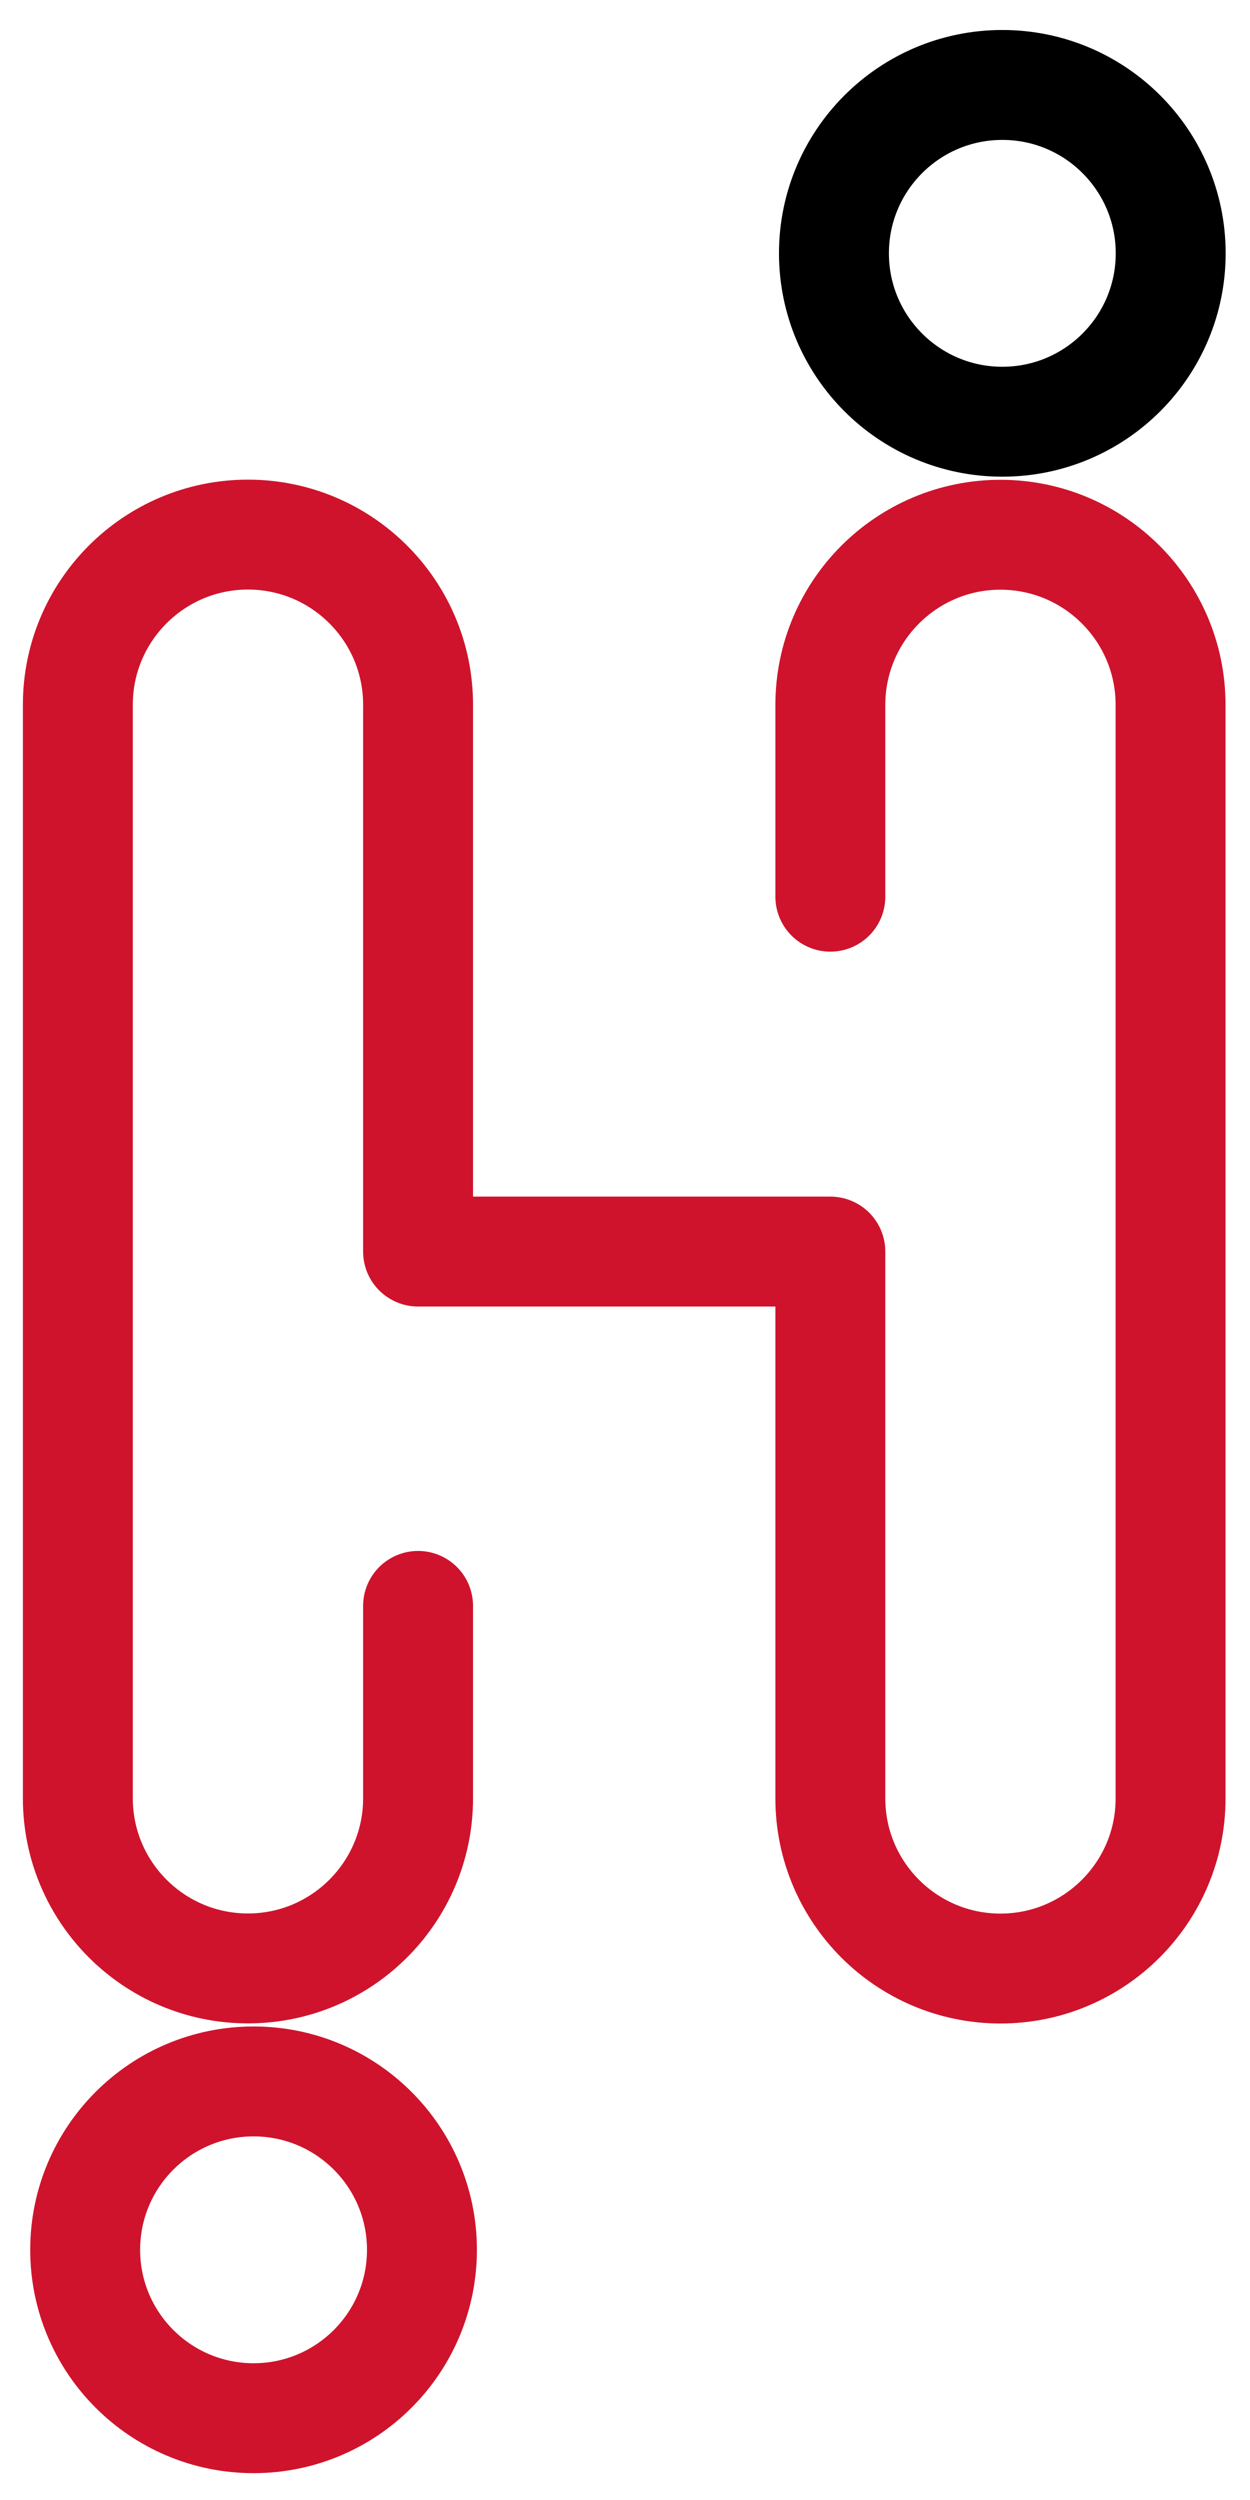 <svg width="50" height="100" viewBox="0 0 50 100" fill="none" xmlns="http://www.w3.org/2000/svg">
<path d="M16.723 64.236V71.932C16.723 75.688 13.675 78.737 9.918 78.737C6.163 78.737 3.114 75.688 3.114 71.932V28.189C3.114 24.433 6.163 21.384 9.918 21.384C13.675 21.384 16.723 24.433 16.723 28.189V50.063H33.214V71.938C33.214 75.694 36.262 78.742 40.018 78.742C43.774 78.742 46.823 75.694 46.823 71.938V28.195C46.823 24.439 43.774 21.39 40.018 21.39C36.262 21.39 33.214 24.439 33.214 28.195V35.868" stroke="#CF132C" stroke-width="4.397" stroke-miterlimit="10" stroke-linecap="round" stroke-linejoin="round"/>
<path d="M40.093 16.869C43.813 16.869 46.828 13.854 46.828 10.133C46.828 6.414 43.813 3.398 40.093 3.398C36.373 3.398 33.358 6.414 33.358 10.133C33.358 13.854 36.373 16.869 40.093 16.869Z" stroke="black" stroke-width="4.397" stroke-miterlimit="10" stroke-linecap="round" stroke-linejoin="round"/>
<path d="M10.143 96.728C13.863 96.728 16.878 93.713 16.878 89.993C16.878 86.273 13.863 83.257 10.143 83.257C6.423 83.257 3.407 86.273 3.407 89.993C3.407 93.713 6.423 96.728 10.143 96.728Z" stroke="#CF132C" stroke-width="4.397" stroke-miterlimit="10" stroke-linecap="round" stroke-linejoin="round"/>
</svg>
